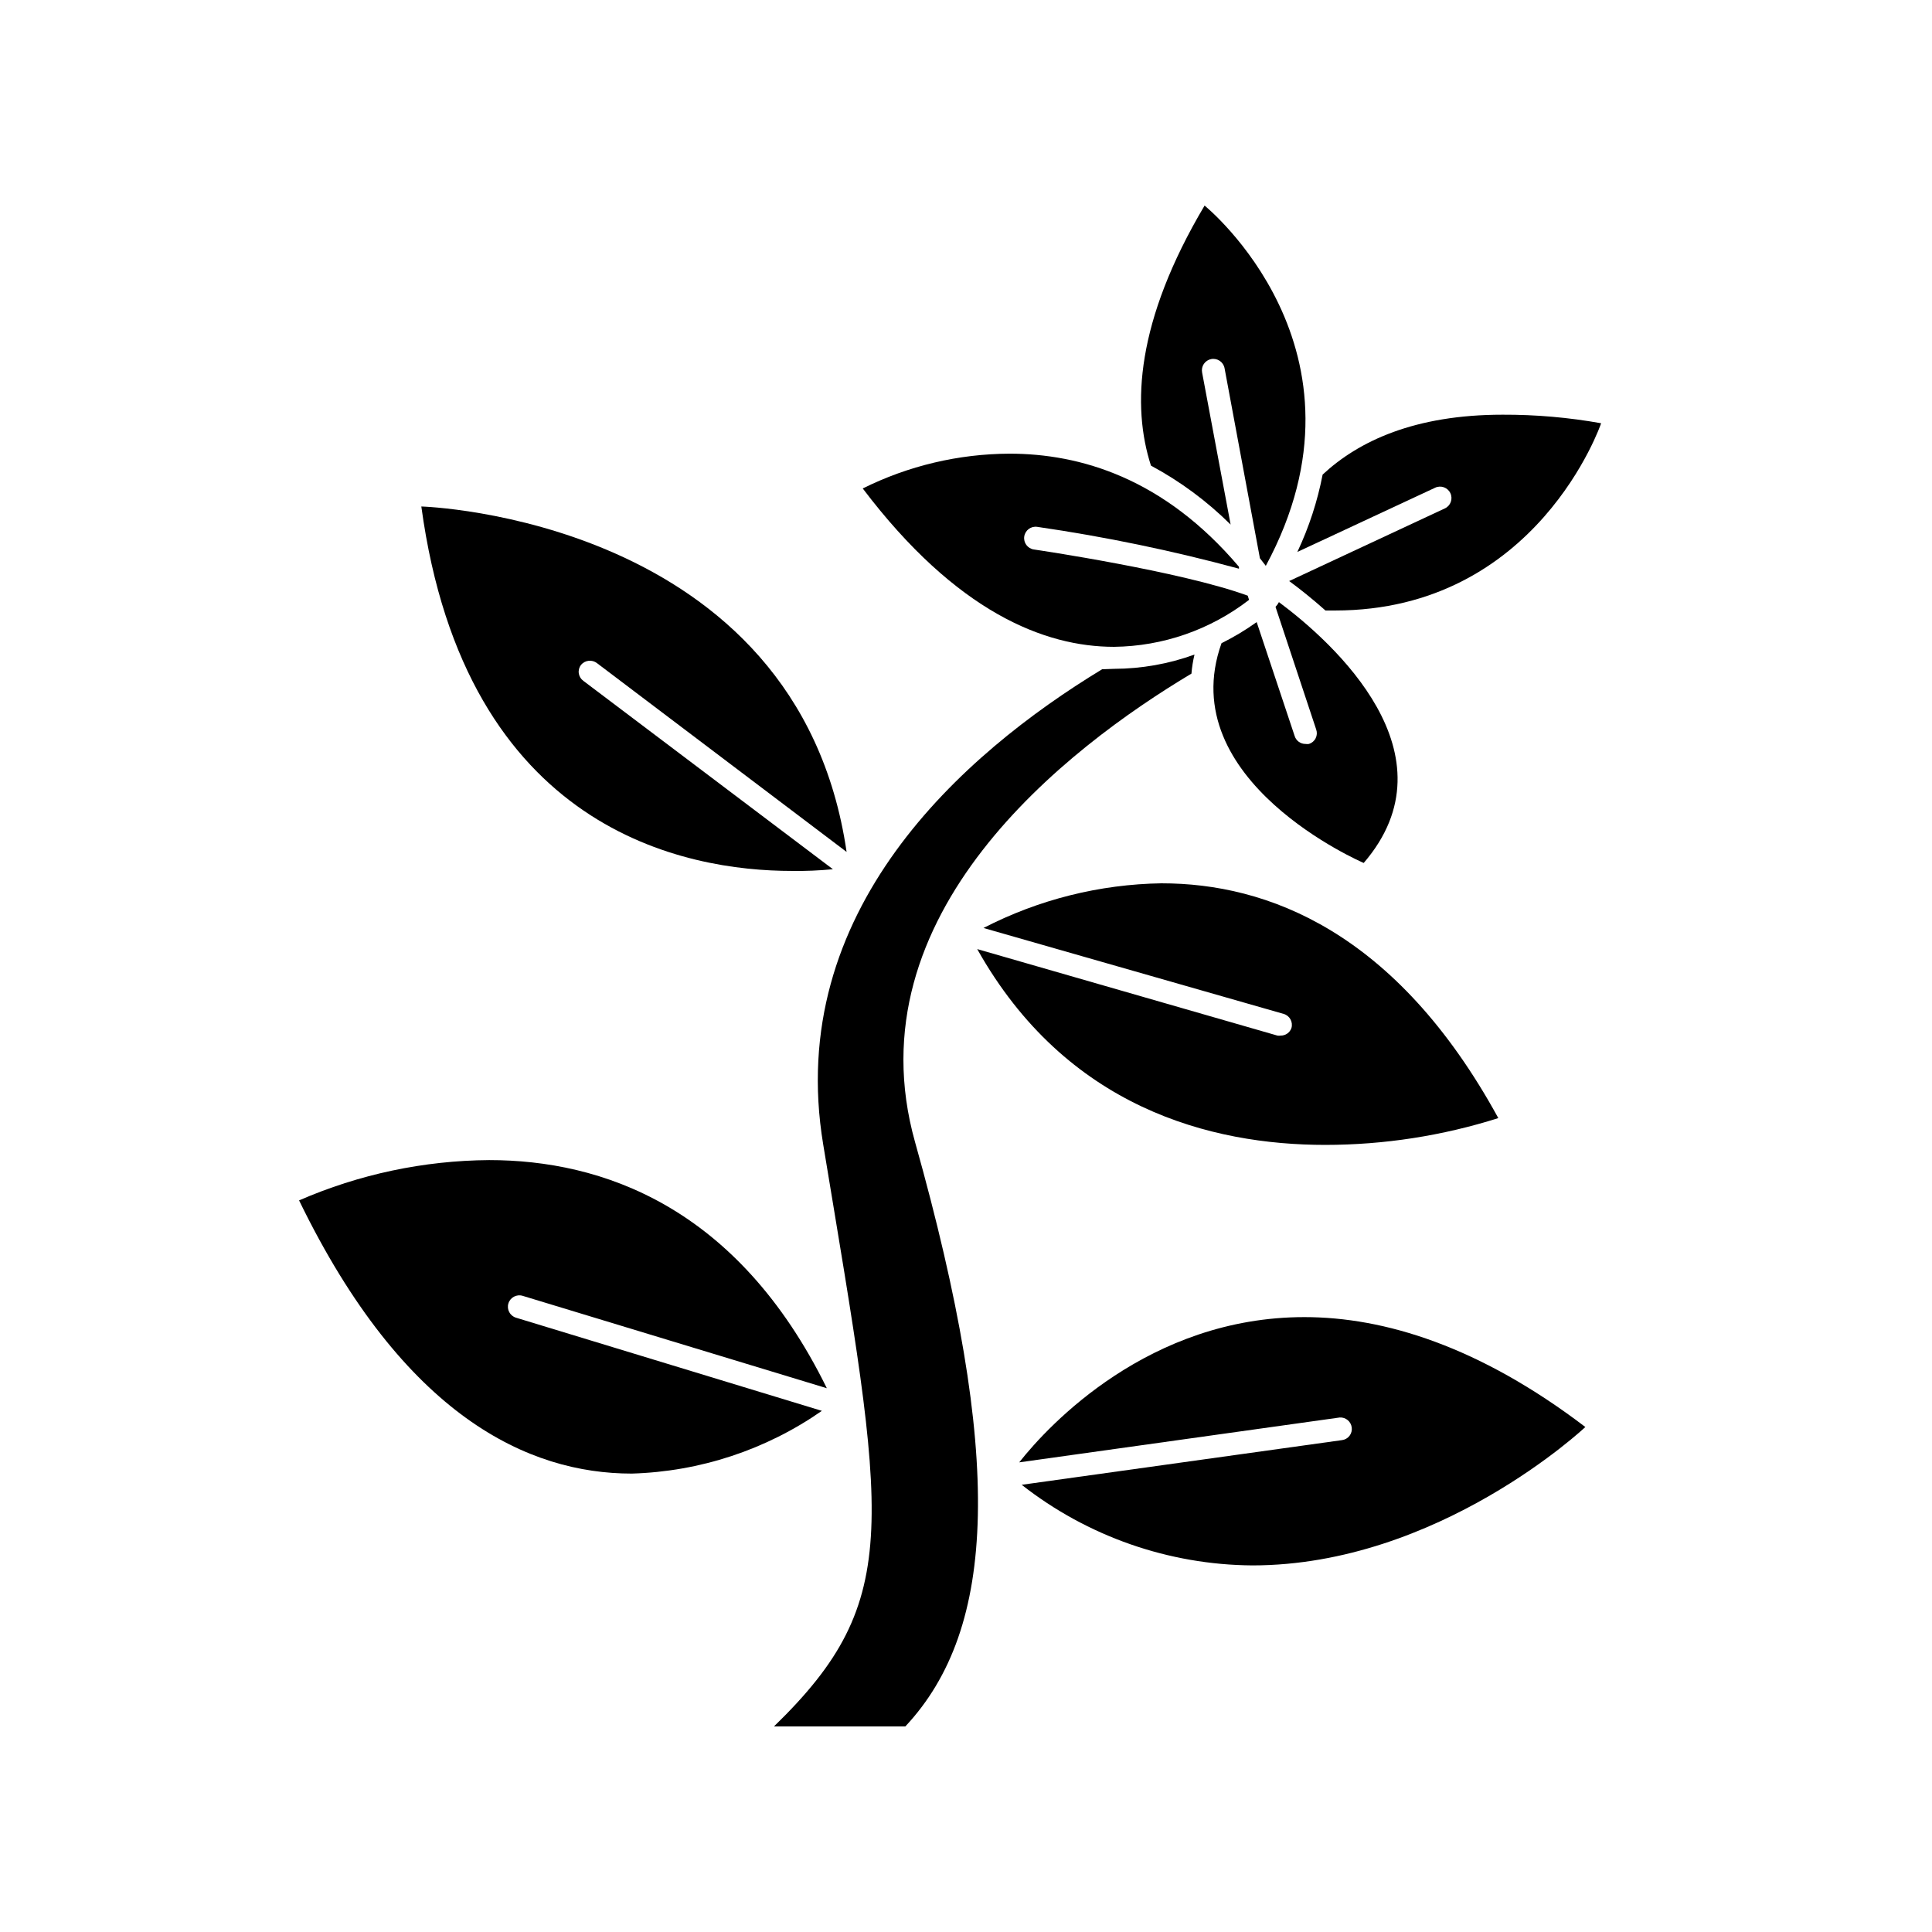<?xml version="1.0" encoding="UTF-8"?>
<!-- Uploaded to: ICON Repo, www.iconrepo.com, Generator: ICON Repo Mixer Tools -->
<svg fill="#000000" width="800px" height="800px" version="1.1" viewBox="144 144 512 512" xmlns="http://www.w3.org/2000/svg">
 <g>
  <path d="m436.07 321.36c-37.082 22.52-84.188 64.086-73.91 125.95 16.527 100.11 21.766 120.41-13.047 154.21h34.812c24.336-25.996 26.047-71.391 2.57-154.87-16.977-60.457 40.305-104.44 73.254-124.14v-0.004c0.137-1.695 0.406-3.383 0.805-5.039-6.832 2.481-14.043 3.758-21.309 3.781z"/>
  <path d="m494.51 269.77c-1.371 7.086-3.621 13.973-6.699 20.504l36.527-17.027v-0.004c1.516-0.707 3.32-0.055 4.031 1.461 0.707 1.52 0.055 3.324-1.465 4.031l-41.262 19.246c2.672 1.965 5.996 4.586 9.621 7.809h2.519c53.656 0 70.535-49.625 70.535-49.625-8.613-1.539-17.348-2.297-26.098-2.266-23.223 0-38.137 6.953-47.711 15.871z"/>
  <path d="m470.13 283.02-7.559-40.305c-0.152-0.789 0.012-1.605 0.461-2.273 0.449-0.664 1.145-1.125 1.934-1.281 1.641-0.32 3.231 0.754 3.551 2.394l9.371 50.383 1.562 2.016c30.934-57.336-16.223-95.473-16.223-95.473-18.238 30.73-19.297 53.152-14.207 68.922v-0.004c7.754 4.16 14.863 9.422 21.109 15.621z"/>
  <path d="m482.93 303.57c-0.238 0.461-0.543 0.887-0.906 1.258l10.781 32.496c0.27 0.762 0.219 1.598-0.145 2.32-0.359 0.723-1 1.27-1.77 1.508-0.301 0.051-0.609 0.051-0.906 0-1.309 0.02-2.473-0.82-2.875-2.062l-10.078-30.23h0.004c-2.949 2.117-6.066 3.984-9.32 5.594-13.047 36.527 37.684 58.242 37.684 58.242 24.738-28.77-7.961-58.344-22.469-69.125z"/>
  <path d="m474.66 301.86c-17.734-6.5-56.277-12.191-56.68-12.242-1.656-0.25-2.793-1.797-2.543-3.449 0.25-1.656 1.793-2.797 3.449-2.547 18.023 2.621 35.875 6.324 53.453 11.086v-0.504c-19.949-23.527-42.117-29.977-60.809-29.977-13.5 0.055-26.805 3.207-38.895 9.219 24.836 32.797 48.215 41.969 66.605 41.969 12.957-0.148 25.516-4.519 35.77-12.445z"/>
  <path d="m302.21 319.74 66.148 50.027c-12.949-88.719-112.7-91.543-112.7-91.543 11.688 86.102 70.18 96.582 98.242 96.582 3.617 0.051 7.234-0.102 10.832-0.453l-66.148-49.93c-0.652-0.473-1.086-1.188-1.199-1.988-0.113-0.797 0.102-1.605 0.594-2.242 1.062-1.262 2.93-1.461 4.234-0.453z"/>
  <path d="m282.51 487.41 80.609 24.484c-23.781-48.418-59.852-60.457-89.477-60.457-17.344 0.121-34.48 3.754-50.383 10.68 27.812 57.285 60.859 72.398 88.168 72.398 18.051-0.523 35.562-6.301 50.379-16.625l-81.062-24.688c-1.598-0.488-2.5-2.18-2.016-3.777 0.488-1.602 2.18-2.504 3.781-2.016z"/>
  <path d="m483.38 418.44c-0.285 0.047-0.574 0.047-0.855 0l-79.551-22.922c23.629 42.117 61.969 51.891 92.246 51.891 15.555-0.008 31.02-2.402 45.848-7.102-27.156-49.625-61.414-62.219-89.227-62.219v-0.004c-16.438 0.254-32.594 4.305-47.207 11.84l79.551 22.773c1.598 0.461 2.519 2.129 2.066 3.727-0.414 1.227-1.578 2.043-2.871 2.016z"/>
  <path d="m502.22 522.27c0.113 0.789-0.094 1.59-0.578 2.227-0.484 0.633-1.199 1.047-1.992 1.148l-84.891 11.84c17.445 13.688 38.938 21.199 61.109 21.363 49.375 0 88.266-36.676 88.266-36.676-28.109-21.414-53.301-29.125-74.461-29.125-41.109 0-67.711 28.516-75.57 38.492l84.941-11.891c1.582-0.094 2.965 1.051 3.176 2.621z"/>
 </g>
</svg>